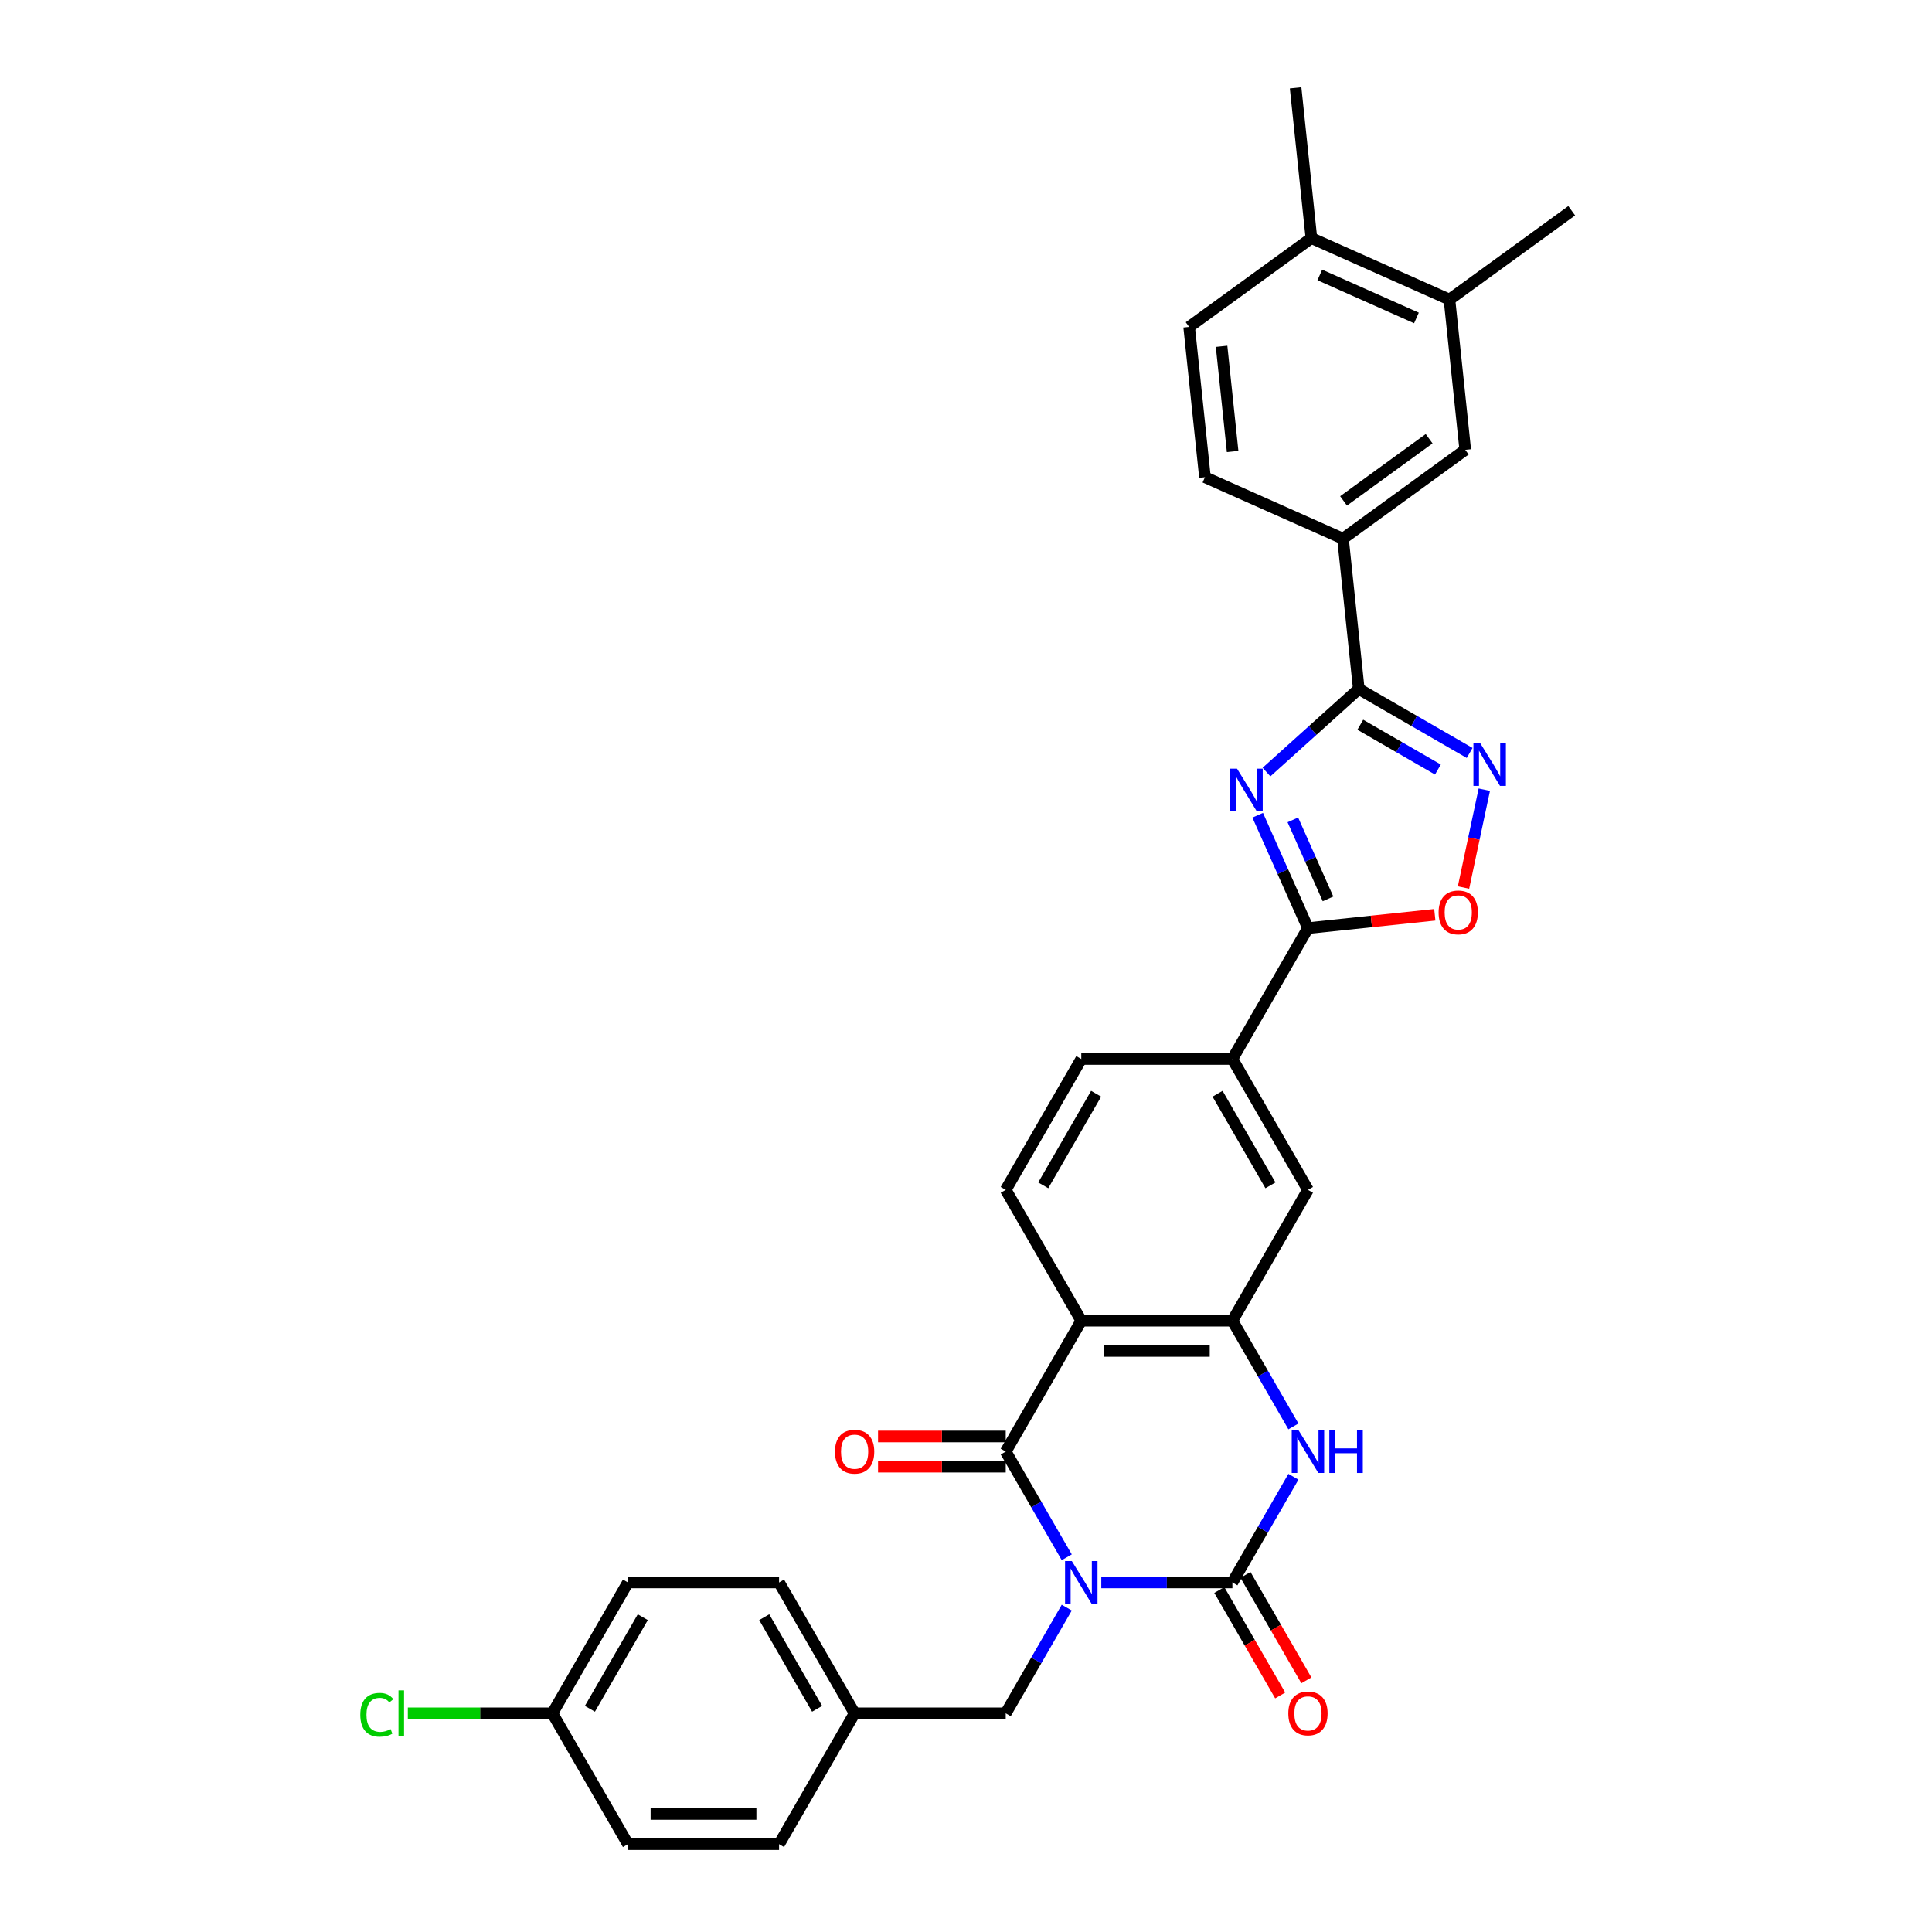 <?xml version='1.0' encoding='iso-8859-1'?>
<svg version='1.1' baseProfile='full'
              xmlns='http://www.w3.org/2000/svg'
                      xmlns:rdkit='http://www.rdkit.org/xml'
                      xmlns:xlink='http://www.w3.org/1999/xlink'
                  xml:space='preserve'
width='1000px' height='1000px' viewBox='0 0 1000 1000'>
<!-- END OF HEADER -->
<rect style='opacity:1.0;fill:#FFFFFF;stroke:none' width='1000' height='1000' x='0' y='0'> </rect>
<path class='bond-0' d='M 570.027,819.073 L 603.956,819.073' style='fill:none;fill-rule:evenodd;stroke:#0000FF;stroke-width:6px;stroke-linecap:butt;stroke-linejoin:miter;stroke-opacity:1' />
<path class='bond-0' d='M 603.956,819.073 L 637.886,819.073' style='fill:none;fill-rule:evenodd;stroke:#000000;stroke-width:6px;stroke-linecap:butt;stroke-linejoin:miter;stroke-opacity:1' />
<path class='bond-1' d='M 552.148,806.042 L 536.356,778.689' style='fill:none;fill-rule:evenodd;stroke:#0000FF;stroke-width:6px;stroke-linecap:butt;stroke-linejoin:miter;stroke-opacity:1' />
<path class='bond-1' d='M 536.356,778.689 L 520.563,751.336' style='fill:none;fill-rule:evenodd;stroke:#000000;stroke-width:6px;stroke-linecap:butt;stroke-linejoin:miter;stroke-opacity:1' />
<path class='bond-12' d='M 552.148,832.103 L 536.356,859.456' style='fill:none;fill-rule:evenodd;stroke:#0000FF;stroke-width:6px;stroke-linecap:butt;stroke-linejoin:miter;stroke-opacity:1' />
<path class='bond-12' d='M 536.356,859.456 L 520.563,886.809' style='fill:none;fill-rule:evenodd;stroke:#000000;stroke-width:6px;stroke-linecap:butt;stroke-linejoin:miter;stroke-opacity:1' />
<path class='bond-5' d='M 637.886,819.073 L 653.678,791.72' style='fill:none;fill-rule:evenodd;stroke:#000000;stroke-width:6px;stroke-linecap:butt;stroke-linejoin:miter;stroke-opacity:1' />
<path class='bond-5' d='M 653.678,791.72 L 669.471,764.367' style='fill:none;fill-rule:evenodd;stroke:#0000FF;stroke-width:6px;stroke-linecap:butt;stroke-linejoin:miter;stroke-opacity:1' />
<path class='bond-16' d='M 631.113,822.983 L 646.869,850.274' style='fill:none;fill-rule:evenodd;stroke:#000000;stroke-width:6px;stroke-linecap:butt;stroke-linejoin:miter;stroke-opacity:1' />
<path class='bond-16' d='M 646.869,850.274 L 662.625,877.564' style='fill:none;fill-rule:evenodd;stroke:#FF0000;stroke-width:6px;stroke-linecap:butt;stroke-linejoin:miter;stroke-opacity:1' />
<path class='bond-16' d='M 644.66,815.162 L 660.416,842.452' style='fill:none;fill-rule:evenodd;stroke:#000000;stroke-width:6px;stroke-linecap:butt;stroke-linejoin:miter;stroke-opacity:1' />
<path class='bond-16' d='M 660.416,842.452 L 676.172,869.743' style='fill:none;fill-rule:evenodd;stroke:#FF0000;stroke-width:6px;stroke-linecap:butt;stroke-linejoin:miter;stroke-opacity:1' />
<path class='bond-3' d='M 520.563,751.336 L 559.671,683.6' style='fill:none;fill-rule:evenodd;stroke:#000000;stroke-width:6px;stroke-linecap:butt;stroke-linejoin:miter;stroke-opacity:1' />
<path class='bond-18' d='M 520.563,743.515 L 487.517,743.515' style='fill:none;fill-rule:evenodd;stroke:#000000;stroke-width:6px;stroke-linecap:butt;stroke-linejoin:miter;stroke-opacity:1' />
<path class='bond-18' d='M 487.517,743.515 L 454.471,743.515' style='fill:none;fill-rule:evenodd;stroke:#FF0000;stroke-width:6px;stroke-linecap:butt;stroke-linejoin:miter;stroke-opacity:1' />
<path class='bond-18' d='M 520.563,759.158 L 487.517,759.158' style='fill:none;fill-rule:evenodd;stroke:#000000;stroke-width:6px;stroke-linecap:butt;stroke-linejoin:miter;stroke-opacity:1' />
<path class='bond-18' d='M 487.517,759.158 L 454.471,759.158' style='fill:none;fill-rule:evenodd;stroke:#FF0000;stroke-width:6px;stroke-linecap:butt;stroke-linejoin:miter;stroke-opacity:1' />
<path class='bond-2' d='M 650.982,421.968 L 663.988,451.18' style='fill:none;fill-rule:evenodd;stroke:#0000FF;stroke-width:6px;stroke-linecap:butt;stroke-linejoin:miter;stroke-opacity:1' />
<path class='bond-2' d='M 663.988,451.18 L 676.994,480.391' style='fill:none;fill-rule:evenodd;stroke:#000000;stroke-width:6px;stroke-linecap:butt;stroke-linejoin:miter;stroke-opacity:1' />
<path class='bond-2' d='M 669.175,424.369 L 678.279,444.817' style='fill:none;fill-rule:evenodd;stroke:#0000FF;stroke-width:6px;stroke-linecap:butt;stroke-linejoin:miter;stroke-opacity:1' />
<path class='bond-2' d='M 678.279,444.817 L 687.383,465.265' style='fill:none;fill-rule:evenodd;stroke:#000000;stroke-width:6px;stroke-linecap:butt;stroke-linejoin:miter;stroke-opacity:1' />
<path class='bond-4' d='M 655.536,399.613 L 679.421,378.107' style='fill:none;fill-rule:evenodd;stroke:#0000FF;stroke-width:6px;stroke-linecap:butt;stroke-linejoin:miter;stroke-opacity:1' />
<path class='bond-4' d='M 679.421,378.107 L 703.306,356.602' style='fill:none;fill-rule:evenodd;stroke:#000000;stroke-width:6px;stroke-linecap:butt;stroke-linejoin:miter;stroke-opacity:1' />
<path class='bond-6' d='M 559.671,683.6 L 637.886,683.6' style='fill:none;fill-rule:evenodd;stroke:#000000;stroke-width:6px;stroke-linecap:butt;stroke-linejoin:miter;stroke-opacity:1' />
<path class='bond-6' d='M 571.403,699.243 L 626.154,699.243' style='fill:none;fill-rule:evenodd;stroke:#000000;stroke-width:6px;stroke-linecap:butt;stroke-linejoin:miter;stroke-opacity:1' />
<path class='bond-14' d='M 559.671,683.6 L 520.563,615.864' style='fill:none;fill-rule:evenodd;stroke:#000000;stroke-width:6px;stroke-linecap:butt;stroke-linejoin:miter;stroke-opacity:1' />
<path class='bond-11' d='M 703.306,356.602 L 695.13,278.815' style='fill:none;fill-rule:evenodd;stroke:#000000;stroke-width:6px;stroke-linecap:butt;stroke-linejoin:miter;stroke-opacity:1' />
<path class='bond-35' d='M 703.306,356.602 L 731.996,373.166' style='fill:none;fill-rule:evenodd;stroke:#000000;stroke-width:6px;stroke-linecap:butt;stroke-linejoin:miter;stroke-opacity:1' />
<path class='bond-35' d='M 731.996,373.166 L 760.687,389.73' style='fill:none;fill-rule:evenodd;stroke:#0000FF;stroke-width:6px;stroke-linecap:butt;stroke-linejoin:miter;stroke-opacity:1' />
<path class='bond-35' d='M 704.092,375.118 L 724.175,386.713' style='fill:none;fill-rule:evenodd;stroke:#000000;stroke-width:6px;stroke-linecap:butt;stroke-linejoin:miter;stroke-opacity:1' />
<path class='bond-35' d='M 724.175,386.713 L 744.258,398.308' style='fill:none;fill-rule:evenodd;stroke:#0000FF;stroke-width:6px;stroke-linecap:butt;stroke-linejoin:miter;stroke-opacity:1' />
<path class='bond-32' d='M 669.471,738.306 L 653.678,710.953' style='fill:none;fill-rule:evenodd;stroke:#0000FF;stroke-width:6px;stroke-linecap:butt;stroke-linejoin:miter;stroke-opacity:1' />
<path class='bond-32' d='M 653.678,710.953 L 637.886,683.6' style='fill:none;fill-rule:evenodd;stroke:#000000;stroke-width:6px;stroke-linecap:butt;stroke-linejoin:miter;stroke-opacity:1' />
<path class='bond-13' d='M 637.886,683.6 L 676.994,615.864' style='fill:none;fill-rule:evenodd;stroke:#000000;stroke-width:6px;stroke-linecap:butt;stroke-linejoin:miter;stroke-opacity:1' />
<path class='bond-7' d='M 676.994,480.391 L 637.886,548.127' style='fill:none;fill-rule:evenodd;stroke:#000000;stroke-width:6px;stroke-linecap:butt;stroke-linejoin:miter;stroke-opacity:1' />
<path class='bond-9' d='M 676.994,480.391 L 709.825,476.94' style='fill:none;fill-rule:evenodd;stroke:#000000;stroke-width:6px;stroke-linecap:butt;stroke-linejoin:miter;stroke-opacity:1' />
<path class='bond-9' d='M 709.825,476.94 L 742.657,473.489' style='fill:none;fill-rule:evenodd;stroke:#FF0000;stroke-width:6px;stroke-linecap:butt;stroke-linejoin:miter;stroke-opacity:1' />
<path class='bond-8' d='M 768.273,408.74 L 762.889,434.066' style='fill:none;fill-rule:evenodd;stroke:#0000FF;stroke-width:6px;stroke-linecap:butt;stroke-linejoin:miter;stroke-opacity:1' />
<path class='bond-8' d='M 762.889,434.066 L 757.506,459.392' style='fill:none;fill-rule:evenodd;stroke:#FF0000;stroke-width:6px;stroke-linecap:butt;stroke-linejoin:miter;stroke-opacity:1' />
<path class='bond-10' d='M 637.886,548.127 L 559.671,548.127' style='fill:none;fill-rule:evenodd;stroke:#000000;stroke-width:6px;stroke-linecap:butt;stroke-linejoin:miter;stroke-opacity:1' />
<path class='bond-34' d='M 637.886,548.127 L 676.994,615.864' style='fill:none;fill-rule:evenodd;stroke:#000000;stroke-width:6px;stroke-linecap:butt;stroke-linejoin:miter;stroke-opacity:1' />
<path class='bond-34' d='M 630.205,566.109 L 657.58,613.525' style='fill:none;fill-rule:evenodd;stroke:#000000;stroke-width:6px;stroke-linecap:butt;stroke-linejoin:miter;stroke-opacity:1' />
<path class='bond-15' d='M 695.13,278.815 L 758.408,232.841' style='fill:none;fill-rule:evenodd;stroke:#000000;stroke-width:6px;stroke-linecap:butt;stroke-linejoin:miter;stroke-opacity:1' />
<path class='bond-15' d='M 695.427,259.263 L 739.721,227.082' style='fill:none;fill-rule:evenodd;stroke:#000000;stroke-width:6px;stroke-linecap:butt;stroke-linejoin:miter;stroke-opacity:1' />
<path class='bond-21' d='M 695.13,278.815 L 623.677,247.002' style='fill:none;fill-rule:evenodd;stroke:#000000;stroke-width:6px;stroke-linecap:butt;stroke-linejoin:miter;stroke-opacity:1' />
<path class='bond-23' d='M 520.563,886.809 L 442.348,886.809' style='fill:none;fill-rule:evenodd;stroke:#000000;stroke-width:6px;stroke-linecap:butt;stroke-linejoin:miter;stroke-opacity:1' />
<path class='bond-19' d='M 520.563,615.864 L 559.671,548.127' style='fill:none;fill-rule:evenodd;stroke:#000000;stroke-width:6px;stroke-linecap:butt;stroke-linejoin:miter;stroke-opacity:1' />
<path class='bond-19' d='M 539.977,613.525 L 567.352,566.109' style='fill:none;fill-rule:evenodd;stroke:#000000;stroke-width:6px;stroke-linecap:butt;stroke-linejoin:miter;stroke-opacity:1' />
<path class='bond-17' d='M 758.408,232.841 L 750.232,155.054' style='fill:none;fill-rule:evenodd;stroke:#000000;stroke-width:6px;stroke-linecap:butt;stroke-linejoin:miter;stroke-opacity:1' />
<path class='bond-30' d='M 750.232,155.054 L 813.509,109.081' style='fill:none;fill-rule:evenodd;stroke:#000000;stroke-width:6px;stroke-linecap:butt;stroke-linejoin:miter;stroke-opacity:1' />
<path class='bond-36' d='M 750.232,155.054 L 678.779,123.241' style='fill:none;fill-rule:evenodd;stroke:#000000;stroke-width:6px;stroke-linecap:butt;stroke-linejoin:miter;stroke-opacity:1' />
<path class='bond-36' d='M 733.151,164.573 L 683.134,142.304' style='fill:none;fill-rule:evenodd;stroke:#000000;stroke-width:6px;stroke-linecap:butt;stroke-linejoin:miter;stroke-opacity:1' />
<path class='bond-20' d='M 678.779,123.241 L 615.501,169.215' style='fill:none;fill-rule:evenodd;stroke:#000000;stroke-width:6px;stroke-linecap:butt;stroke-linejoin:miter;stroke-opacity:1' />
<path class='bond-31' d='M 678.779,123.241 L 670.603,45.455' style='fill:none;fill-rule:evenodd;stroke:#000000;stroke-width:6px;stroke-linecap:butt;stroke-linejoin:miter;stroke-opacity:1' />
<path class='bond-22' d='M 623.677,247.002 L 615.501,169.215' style='fill:none;fill-rule:evenodd;stroke:#000000;stroke-width:6px;stroke-linecap:butt;stroke-linejoin:miter;stroke-opacity:1' />
<path class='bond-22' d='M 638.008,233.699 L 632.285,179.248' style='fill:none;fill-rule:evenodd;stroke:#000000;stroke-width:6px;stroke-linecap:butt;stroke-linejoin:miter;stroke-opacity:1' />
<path class='bond-26' d='M 442.348,886.809 L 403.241,954.545' style='fill:none;fill-rule:evenodd;stroke:#000000;stroke-width:6px;stroke-linecap:butt;stroke-linejoin:miter;stroke-opacity:1' />
<path class='bond-27' d='M 442.348,886.809 L 403.241,819.073' style='fill:none;fill-rule:evenodd;stroke:#000000;stroke-width:6px;stroke-linecap:butt;stroke-linejoin:miter;stroke-opacity:1' />
<path class='bond-27' d='M 422.935,884.47 L 395.559,837.055' style='fill:none;fill-rule:evenodd;stroke:#000000;stroke-width:6px;stroke-linecap:butt;stroke-linejoin:miter;stroke-opacity:1' />
<path class='bond-24' d='M 285.918,886.809 L 325.025,819.073' style='fill:none;fill-rule:evenodd;stroke:#000000;stroke-width:6px;stroke-linecap:butt;stroke-linejoin:miter;stroke-opacity:1' />
<path class='bond-24' d='M 305.331,884.47 L 332.706,837.055' style='fill:none;fill-rule:evenodd;stroke:#000000;stroke-width:6px;stroke-linecap:butt;stroke-linejoin:miter;stroke-opacity:1' />
<path class='bond-25' d='M 285.918,886.809 L 248.507,886.809' style='fill:none;fill-rule:evenodd;stroke:#000000;stroke-width:6px;stroke-linecap:butt;stroke-linejoin:miter;stroke-opacity:1' />
<path class='bond-25' d='M 248.507,886.809 L 211.097,886.809' style='fill:none;fill-rule:evenodd;stroke:#00CC00;stroke-width:6px;stroke-linecap:butt;stroke-linejoin:miter;stroke-opacity:1' />
<path class='bond-33' d='M 285.918,886.809 L 325.025,954.545' style='fill:none;fill-rule:evenodd;stroke:#000000;stroke-width:6px;stroke-linecap:butt;stroke-linejoin:miter;stroke-opacity:1' />
<path class='bond-28' d='M 403.241,954.545 L 325.025,954.545' style='fill:none;fill-rule:evenodd;stroke:#000000;stroke-width:6px;stroke-linecap:butt;stroke-linejoin:miter;stroke-opacity:1' />
<path class='bond-28' d='M 391.508,938.902 L 336.758,938.902' style='fill:none;fill-rule:evenodd;stroke:#000000;stroke-width:6px;stroke-linecap:butt;stroke-linejoin:miter;stroke-opacity:1' />
<path class='bond-29' d='M 403.241,819.073 L 325.025,819.073' style='fill:none;fill-rule:evenodd;stroke:#000000;stroke-width:6px;stroke-linecap:butt;stroke-linejoin:miter;stroke-opacity:1' />
<path  class='atom-0' d='M 554.775 807.997
L 562.033 819.73
Q 562.753 820.887, 563.91 822.983
Q 565.068 825.08, 565.13 825.205
L 565.13 807.997
L 568.071 807.997
L 568.071 830.148
L 565.037 830.148
L 557.246 817.321
Q 556.339 815.819, 555.369 814.098
Q 554.431 812.377, 554.149 811.846
L 554.149 830.148
L 551.271 830.148
L 551.271 807.997
L 554.775 807.997
' fill='#0000FF'/>
<path  class='atom-3' d='M 640.285 397.862
L 647.543 409.595
Q 648.262 410.752, 649.42 412.848
Q 650.578 414.945, 650.64 415.07
L 650.64 397.862
L 653.581 397.862
L 653.581 420.013
L 650.546 420.013
L 642.756 407.186
Q 641.849 405.684, 640.879 403.963
Q 639.94 402.243, 639.659 401.711
L 639.659 420.013
L 636.78 420.013
L 636.78 397.862
L 640.285 397.862
' fill='#0000FF'/>
<path  class='atom-6' d='M 672.098 740.261
L 679.356 751.993
Q 680.075 753.151, 681.233 755.247
Q 682.391 757.343, 682.453 757.468
L 682.453 740.261
L 685.394 740.261
L 685.394 762.412
L 682.359 762.412
L 674.569 749.584
Q 673.662 748.083, 672.692 746.362
Q 671.753 744.641, 671.472 744.109
L 671.472 762.412
L 668.593 762.412
L 668.593 740.261
L 672.098 740.261
' fill='#0000FF'/>
<path  class='atom-6' d='M 688.053 740.261
L 691.057 740.261
L 691.057 749.678
L 702.382 749.678
L 702.382 740.261
L 705.386 740.261
L 705.386 762.412
L 702.382 762.412
L 702.382 752.181
L 691.057 752.181
L 691.057 762.412
L 688.053 762.412
L 688.053 740.261
' fill='#0000FF'/>
<path  class='atom-9' d='M 766.146 384.634
L 773.405 396.366
Q 774.124 397.524, 775.282 399.62
Q 776.439 401.716, 776.502 401.841
L 776.502 384.634
L 779.443 384.634
L 779.443 406.784
L 776.408 406.784
L 768.618 393.957
Q 767.71 392.455, 766.741 390.735
Q 765.802 389.014, 765.52 388.482
L 765.52 406.784
L 762.642 406.784
L 762.642 384.634
L 766.146 384.634
' fill='#0000FF'/>
<path  class='atom-10' d='M 744.613 472.278
Q 744.613 466.959, 747.241 463.987
Q 749.869 461.015, 754.781 461.015
Q 759.692 461.015, 762.32 463.987
Q 764.949 466.959, 764.949 472.278
Q 764.949 477.659, 762.289 480.725
Q 759.63 483.76, 754.781 483.76
Q 749.9 483.76, 747.241 480.725
Q 744.613 477.69, 744.613 472.278
M 754.781 481.257
Q 758.159 481.257, 759.974 479.004
Q 761.82 476.72, 761.82 472.278
Q 761.82 467.929, 759.974 465.739
Q 758.159 463.518, 754.781 463.518
Q 751.402 463.518, 749.556 465.708
Q 747.741 467.898, 747.741 472.278
Q 747.741 476.752, 749.556 479.004
Q 751.402 481.257, 754.781 481.257
' fill='#FF0000'/>
<path  class='atom-17' d='M 666.826 886.872
Q 666.826 881.553, 669.454 878.581
Q 672.082 875.609, 676.994 875.609
Q 681.906 875.609, 684.534 878.581
Q 687.162 881.553, 687.162 886.872
Q 687.162 892.253, 684.502 895.319
Q 681.843 898.354, 676.994 898.354
Q 672.113 898.354, 669.454 895.319
Q 666.826 892.284, 666.826 886.872
M 676.994 895.851
Q 680.373 895.851, 682.187 893.598
Q 684.033 891.314, 684.033 886.872
Q 684.033 882.523, 682.187 880.333
Q 680.373 878.112, 676.994 878.112
Q 673.615 878.112, 671.769 880.302
Q 669.954 882.492, 669.954 886.872
Q 669.954 891.346, 671.769 893.598
Q 673.615 895.851, 676.994 895.851
' fill='#FF0000'/>
<path  class='atom-19' d='M 432.18 751.399
Q 432.18 746.08, 434.808 743.108
Q 437.436 740.136, 442.348 740.136
Q 447.26 740.136, 449.888 743.108
Q 452.516 746.08, 452.516 751.399
Q 452.516 756.78, 449.857 759.846
Q 447.197 762.881, 442.348 762.881
Q 437.468 762.881, 434.808 759.846
Q 432.18 756.811, 432.18 751.399
M 442.348 760.378
Q 445.727 760.378, 447.542 758.125
Q 449.388 755.842, 449.388 751.399
Q 449.388 747.05, 447.542 744.86
Q 445.727 742.639, 442.348 742.639
Q 438.969 742.639, 437.123 744.829
Q 435.309 747.019, 435.309 751.399
Q 435.309 755.873, 437.123 758.125
Q 438.969 760.378, 442.348 760.378
' fill='#FF0000'/>
<path  class='atom-26' d='M 186.491 887.576
Q 186.491 882.069, 189.056 879.191
Q 191.653 876.281, 196.565 876.281
Q 201.132 876.281, 203.573 879.504
L 201.508 881.193
Q 199.725 878.847, 196.565 878.847
Q 193.217 878.847, 191.434 881.099
Q 189.682 883.321, 189.682 887.576
Q 189.682 891.956, 191.496 894.208
Q 193.342 896.461, 196.909 896.461
Q 199.349 896.461, 202.196 894.99
L 203.072 897.337
Q 201.915 898.088, 200.163 898.526
Q 198.411 898.964, 196.471 898.964
Q 191.653 898.964, 189.056 896.023
Q 186.491 893.082, 186.491 887.576
' fill='#00CC00'/>
<path  class='atom-26' d='M 206.263 874.936
L 209.142 874.936
L 209.142 898.682
L 206.263 898.682
L 206.263 874.936
' fill='#00CC00'/>
</svg>
